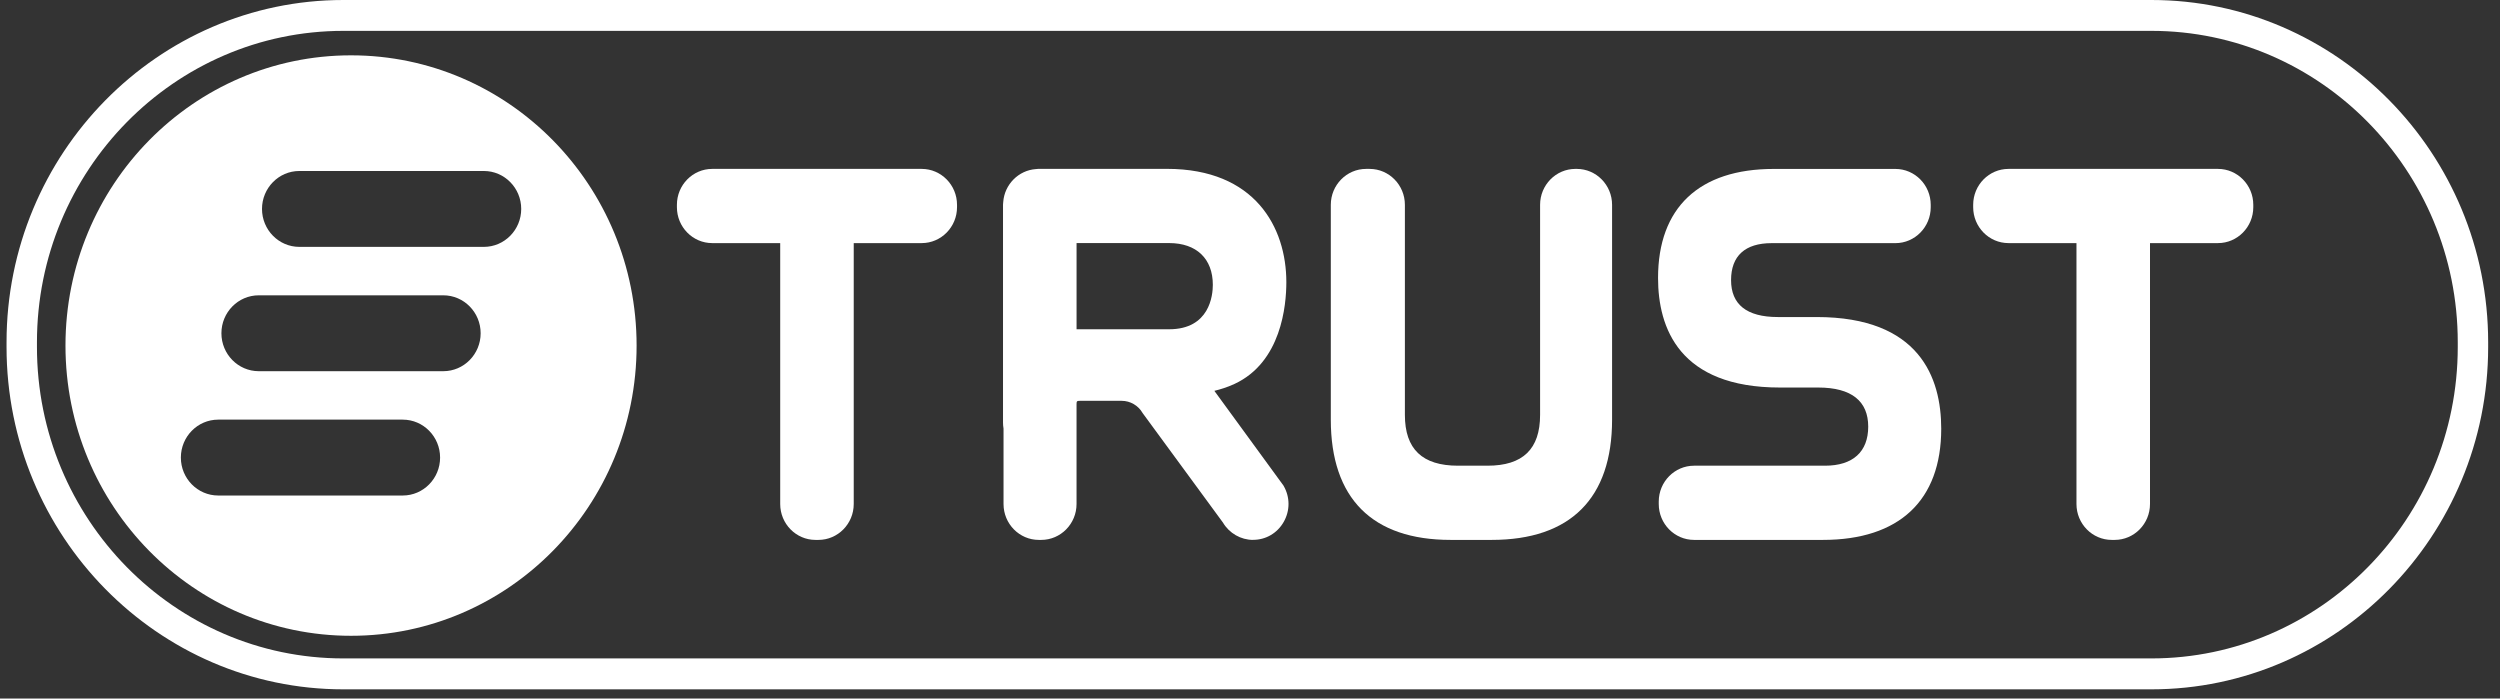 <svg width="136" height="38" viewBox="0 0 136 38" fill="none" xmlns="http://www.w3.org/2000/svg">
<rect x="0" y="0" width="136" height="38" fill="#333333" stroke="none"/>
<path d="M19.096 3.01C10.517 3.01 3.562 10.079 3.562 18.8C3.562 27.52 10.517 34.587 19.096 34.587C27.675 34.587 34.631 27.519 34.631 18.8C34.631 10.081 27.676 3.01 19.096 3.01ZM21.91 26.956H11.87C10.75 26.956 9.839 26.03 9.839 24.892C9.839 23.754 10.75 22.828 11.87 22.828H21.91C23.03 22.828 23.941 23.754 23.941 24.892C23.941 26.03 23.03 26.956 21.91 26.956ZM24.116 20.193H14.076C12.956 20.193 12.045 19.267 12.045 18.129C12.045 16.991 12.956 16.065 14.076 16.065H24.116C25.236 16.065 26.147 16.991 26.147 18.129C26.147 19.267 25.236 20.193 24.116 20.193ZM26.324 13.43H16.283C15.164 13.43 14.253 12.504 14.253 11.366C14.253 10.228 15.164 9.302 16.283 9.302H26.324C27.443 9.302 28.354 10.228 28.354 11.366C28.354 12.504 27.443 13.43 26.324 13.43Z" fill="white"/>
<path d="M68.171 29.371C67.5 29.371 66.871 29.009 66.526 28.425L62.162 22.475L62.154 22.462C61.919 22.057 61.484 21.805 61.021 21.805H58.745C58.584 21.805 58.564 21.825 58.564 21.989V27.418C58.564 28.495 57.702 29.371 56.642 29.371H56.513C55.453 29.371 54.592 28.495 54.592 27.418V23.317C54.572 23.201 54.564 23.092 54.564 22.983V11.139C54.564 11.109 54.567 11.081 54.57 11.052L54.575 10.996C54.64 10.042 55.404 9.264 56.354 9.198L56.391 9.195C56.425 9.19 56.454 9.186 56.483 9.186H63.485C68.272 9.186 69.977 12.37 69.977 15.349C69.977 16.62 69.702 19.702 67.159 20.885C66.76 21.072 66.359 21.189 66.061 21.262L69.823 26.418L69.831 26.433C70.182 27.045 70.183 27.776 69.836 28.388C69.489 29.001 68.867 29.367 68.171 29.367V29.371ZM63.6 17.912C65.806 17.912 65.978 16.062 65.978 15.495C65.978 14.074 65.089 13.223 63.6 13.223H58.565V17.912H63.6Z" fill="white"/>
<path d="M44.364 29.371C43.304 29.371 42.443 28.495 42.443 27.418V13.225H38.745C37.685 13.225 36.824 12.349 36.824 11.272V11.141C36.824 10.064 37.685 9.188 38.745 9.188H50.14C51.2 9.188 52.062 10.064 52.062 11.141V11.272C52.062 12.349 51.2 13.225 50.14 13.225H46.443V27.418C46.443 28.495 45.581 29.371 44.521 29.371H44.363H44.364Z" fill="white"/>
<path d="M78.916 29.371C74.65 29.371 72.396 27.109 72.396 22.83V11.141C72.396 10.064 73.257 9.188 74.317 9.188H74.504C75.564 9.188 76.426 10.064 76.426 11.141V22.569C76.426 24.43 77.371 25.334 79.316 25.334H80.918C82.845 25.334 83.781 24.43 83.781 22.569V11.141C83.781 10.064 84.642 9.188 85.702 9.188H85.775C86.835 9.188 87.697 10.064 87.697 11.141V22.83C87.697 27.109 85.431 29.371 81.147 29.371H78.916Z" fill="white"/>
<path d="M92.158 29.371C91.098 29.371 90.236 28.495 90.236 27.418V27.287C90.236 26.209 91.098 25.334 92.158 25.334H99.281C100.796 25.334 101.631 24.579 101.631 23.208C101.631 21.837 100.742 21.082 98.911 21.082H96.832C91.349 21.082 90.198 17.84 90.198 15.121C90.198 11.296 92.432 9.19 96.49 9.19H103.109C104.169 9.19 105.031 10.065 105.031 11.143V11.274C105.031 12.351 104.169 13.227 103.109 13.227H96.376C94.933 13.227 94.17 13.922 94.17 15.237C94.17 16.551 95.004 17.247 96.718 17.247H98.825C104.426 17.247 105.603 20.551 105.603 23.324C105.603 27.225 103.318 29.371 99.167 29.371H92.158Z" fill="white"/>
<path d="M114.881 29.371C113.821 29.371 112.96 28.495 112.96 27.418V13.225H109.262C108.203 13.225 107.341 12.349 107.341 11.272V11.141C107.341 10.064 108.203 9.188 109.262 9.188H120.657C121.717 9.188 122.579 10.064 122.579 11.141V11.272C122.579 12.349 121.717 13.225 120.657 13.225H116.96V27.418C116.96 28.495 116.098 29.371 115.038 29.371H114.88H114.881Z" fill="white"/>
<path d="M18.679 37.5C8.576 37.5 0.356 29.146 0.356 18.877V18.623C0.356 8.354 8.576 0 18.679 0H117.033C127.136 0 135.356 8.354 135.356 18.623V18.877C135.356 29.146 127.136 37.5 117.033 37.5H18.679ZM18.679 1.679C9.487 1.679 2.01 9.279 2.01 18.621V18.875C2.01 28.218 9.487 35.818 18.679 35.818H117.033C126.225 35.818 133.702 28.218 133.702 18.875V18.621C133.702 9.279 126.225 1.679 117.033 1.679H18.679Z" fill="white"/>
</svg>
